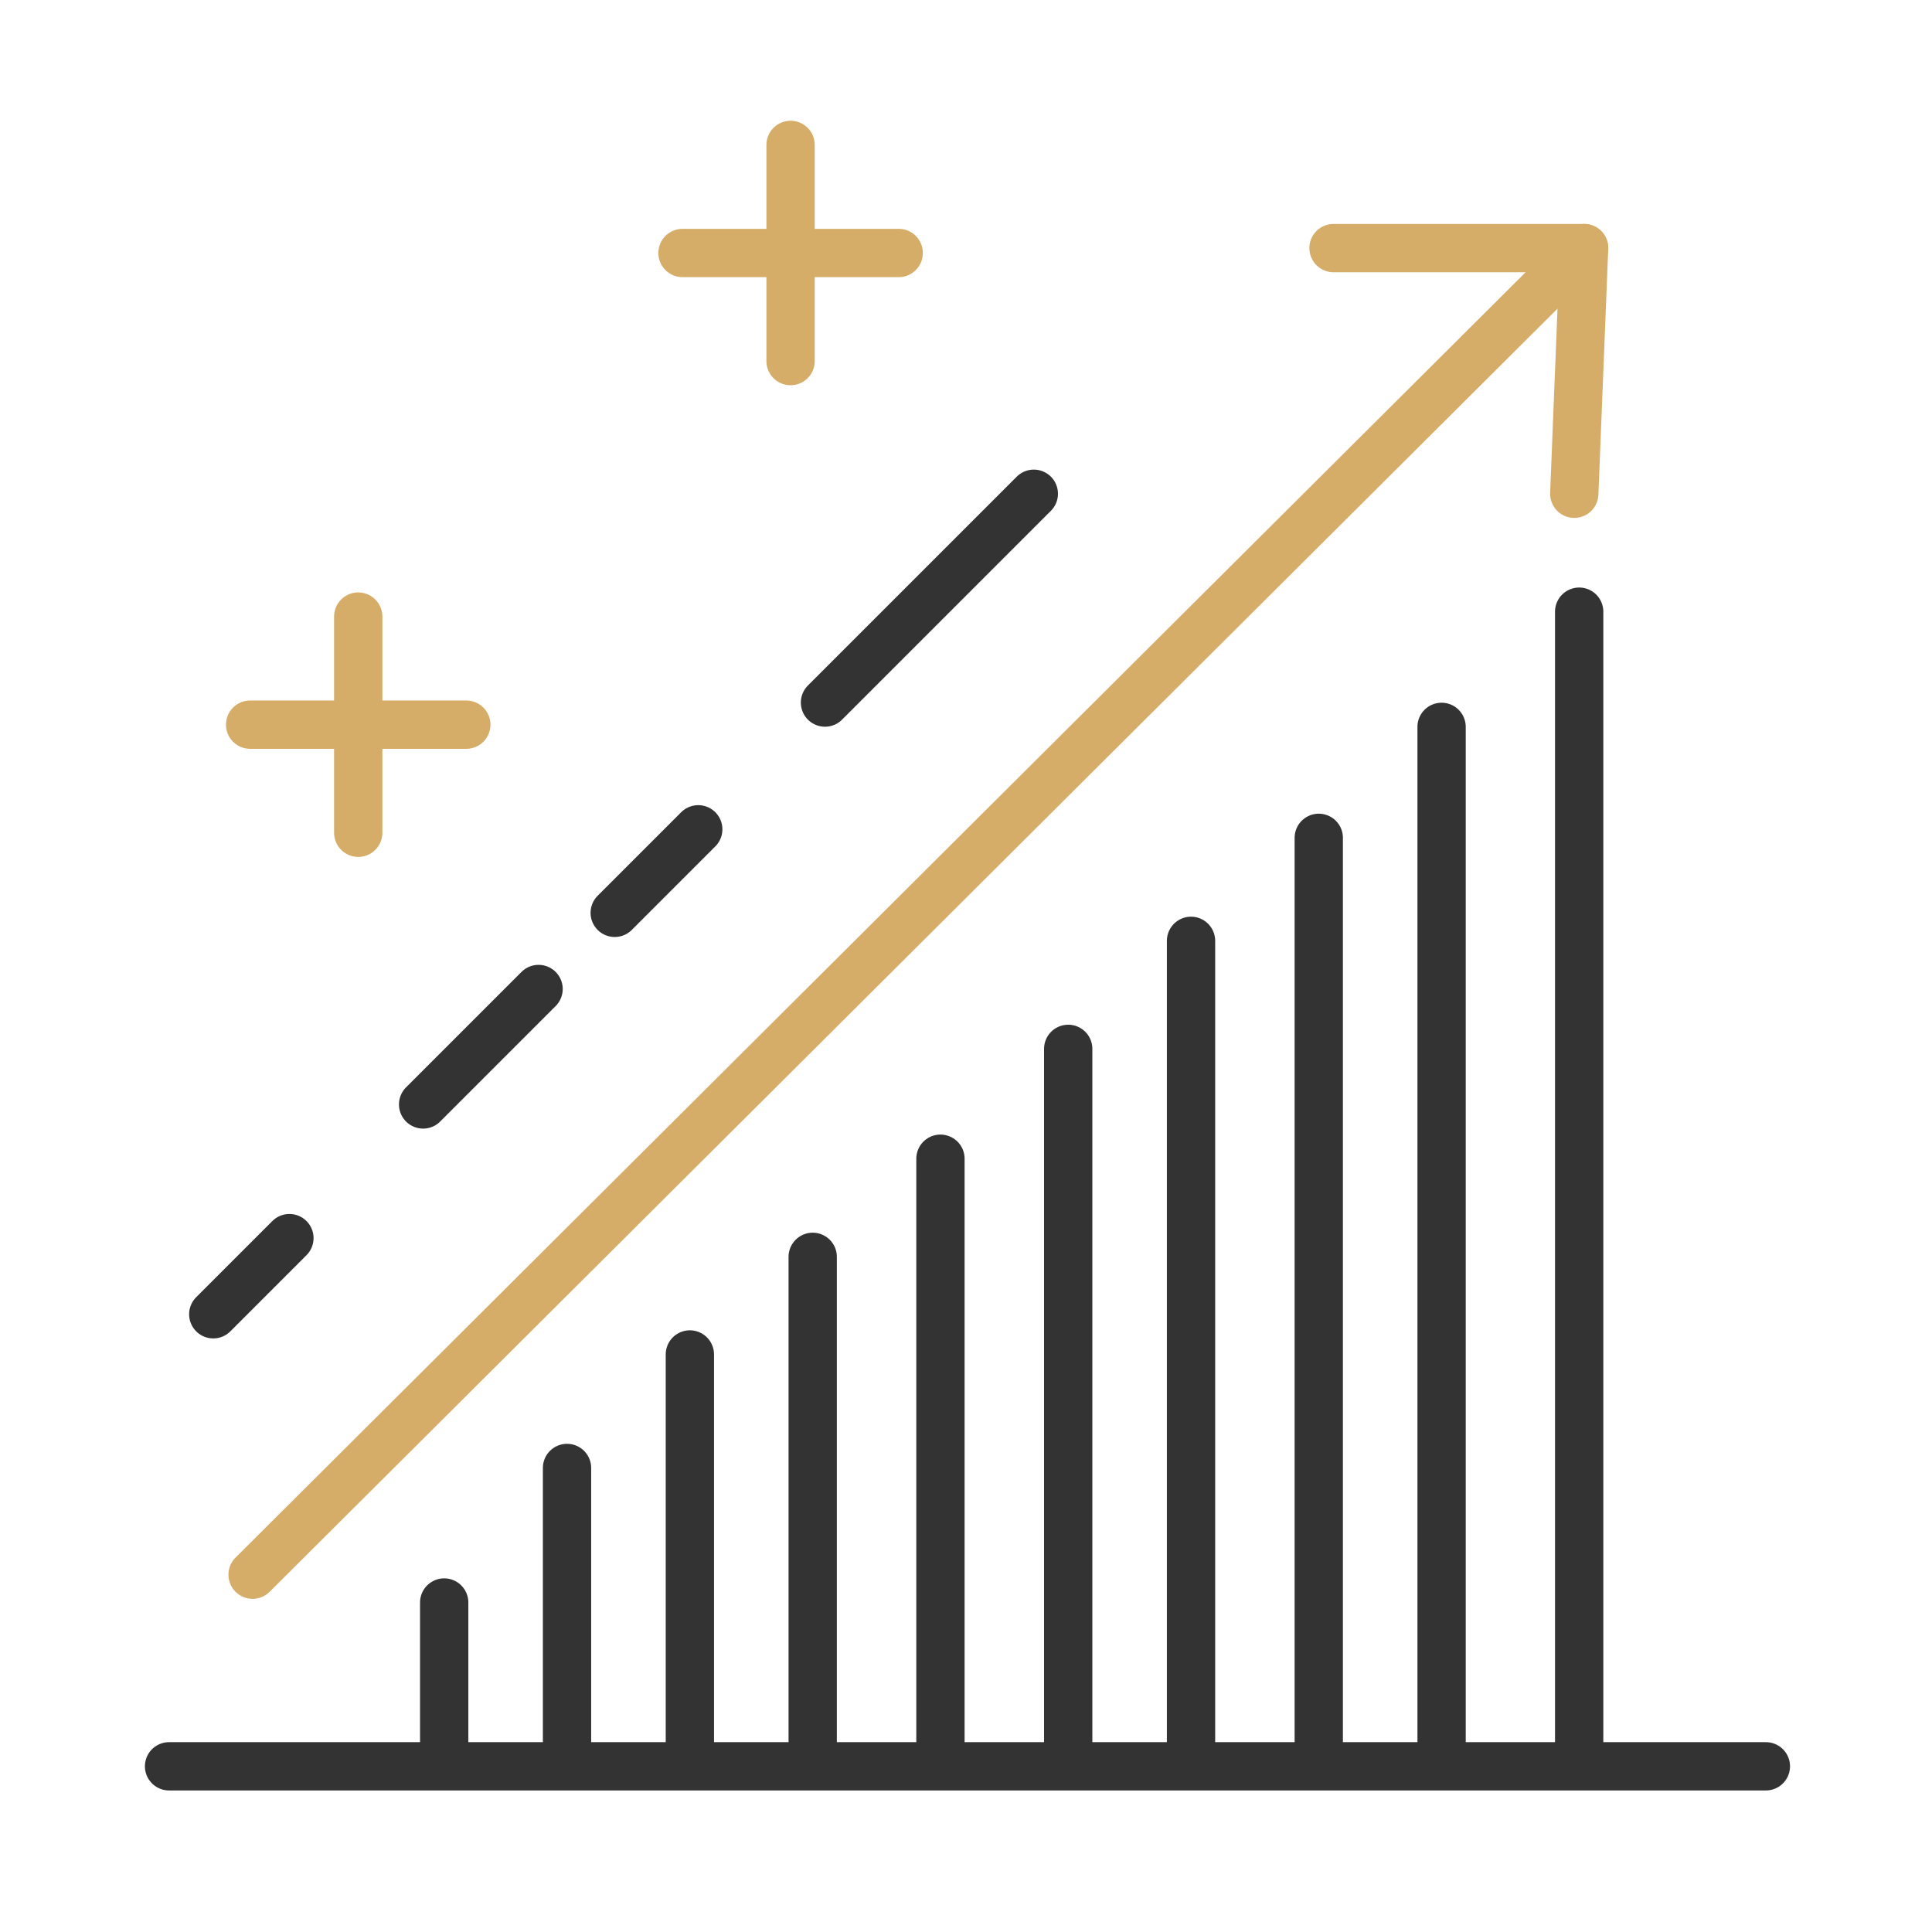 <svg xmlns="http://www.w3.org/2000/svg" xmlns:xlink="http://www.w3.org/1999/xlink" width="80" height="80" viewBox="0 0 80 80">
  <defs>
    <clipPath id="clip-icon-lasso-section-3">
      <rect width="80" height="80"/>
    </clipPath>
  </defs>
  <g id="icon-lasso-section-3" clip-path="url(#clip-icon-lasso-section-3)">
    <g id="Group_10696" data-name="Group 10696" transform="translate(-200 -6650.896)">
      <g id="Group_9013" data-name="Group 9013" transform="translate(207 6676.224)">
        <g id="Group_9018" data-name="Group 9018" transform="translate(0 0)">
          <line id="Line_927" data-name="Line 927" x2="66.121" transform="translate(0 47.811)" fill="none" stroke="#333" stroke-linecap="round" stroke-miterlimit="10" stroke-width="2"/>
          <line id="Line_928" data-name="Line 928" y2="47.404" transform="translate(58.39)" fill="none" stroke="#333" stroke-linecap="round" stroke-miterlimit="10" stroke-width="2"/>
          <line id="Line_929" data-name="Line 929" y2="42.634" transform="translate(52.693 4.77)" fill="none" stroke="#333" stroke-linecap="round" stroke-miterlimit="10" stroke-width="2"/>
          <line id="Line_930" data-name="Line 930" y2="38.039" transform="translate(47.607 9.365)" fill="none" stroke="#333" stroke-linecap="round" stroke-miterlimit="10" stroke-width="2"/>
          <line id="Line_931" data-name="Line 931" y2="33.774" transform="translate(42.318 13.63)" fill="none" stroke="#333" stroke-linecap="round" stroke-miterlimit="10" stroke-width="2"/>
          <line id="Line_932" data-name="Line 932" y2="29.302" transform="translate(37.232 18.103)" fill="none" stroke="#333" stroke-linecap="round" stroke-miterlimit="10" stroke-width="2"/>
          <line id="Line_933" data-name="Line 933" y2="24.752" transform="translate(31.942 22.652)" fill="none" stroke="#333" stroke-linecap="round" stroke-miterlimit="10" stroke-width="2"/>
          <line id="Line_934" data-name="Line 934" y2="20.689" transform="translate(26.652 26.715)" fill="none" stroke="#333" stroke-linecap="round" stroke-miterlimit="10" stroke-width="2"/>
          <line id="Line_935" data-name="Line 935" y2="16.647" transform="translate(21.566 30.757)" fill="none" stroke="#333" stroke-linecap="round" stroke-miterlimit="10" stroke-width="2"/>
          <line id="Line_936" data-name="Line 936" y2="11.947" transform="translate(16.479 35.457)" fill="none" stroke="#333" stroke-linecap="round" stroke-miterlimit="10" stroke-width="2"/>
          <line id="Line_937" data-name="Line 937" y2="6.376" transform="translate(11.393 41.028)" fill="none" stroke="#333" stroke-linecap="round" stroke-miterlimit="10" stroke-width="2"/>
        </g>
      </g>
      <path id="Path_16057" data-name="Path 16057" d="M50.412,6.984H60.788L5.653,61.915" transform="translate(204.806 6654.185)" fill="none" stroke="#d5ad68" stroke-linecap="round" stroke-linejoin="round" stroke-miterlimit="10" stroke-width="2"/>
      <line id="Line_938" data-name="Line 938" y1="10.172" x2="0.407" transform="translate(265.187 6661.169)" fill="none" stroke="#d5ad68" stroke-linecap="round" stroke-miterlimit="10" stroke-width="2"/>
      <line id="Line_939" data-name="Line 939" y1="8.647" x2="8.647" transform="translate(234.161 6671.341)" fill="none" stroke="#333" stroke-linecap="round" stroke-miterlimit="10" stroke-width="2"/>
      <line id="Line_941" data-name="Line 941" y1="3.459" x2="3.459" transform="translate(225.454 6685.236)" fill="none" stroke="#333" stroke-linecap="round" stroke-miterlimit="10" stroke-width="2"/>
      <line id="Line_942" data-name="Line 942" y1="4.781" x2="4.781" transform="translate(217.52 6691.848)" fill="none" stroke="#333" stroke-linecap="round" stroke-miterlimit="10" stroke-width="2"/>
      <line id="Line_943" data-name="Line 943" y1="3.153" x2="3.153" transform="translate(208.831 6702.164)" fill="none" stroke="#333" stroke-linecap="round" stroke-miterlimit="10" stroke-width="2"/>
      <line id="Line_944" data-name="Line 944" x2="8.952" transform="translate(210.357 6680.903)" fill="none" stroke="#d5ad68" stroke-linecap="round" stroke-miterlimit="10" stroke-width="2"/>
      <line id="Line_945" data-name="Line 945" y2="8.952" transform="translate(214.833 6676.427)" fill="none" stroke="#d5ad68" stroke-linecap="round" stroke-miterlimit="10" stroke-width="2"/>
      <line id="Line_946" data-name="Line 946" x2="8.952" transform="translate(228.261 6661.372)" fill="none" stroke="#d5ad68" stroke-linecap="round" stroke-miterlimit="10" stroke-width="2"/>
      <g id="Group_9015" data-name="Group 9015" transform="translate(232.736 6656.896)">
        <g id="Group_9017" data-name="Group 9017" transform="translate(0 0)">
          <line id="Line_947" data-name="Line 947" y2="8.952" fill="none" stroke="#d5ad68" stroke-linecap="round" stroke-miterlimit="10" stroke-width="2"/>
        </g>
      </g>
    </g>
  </g>
</svg>
